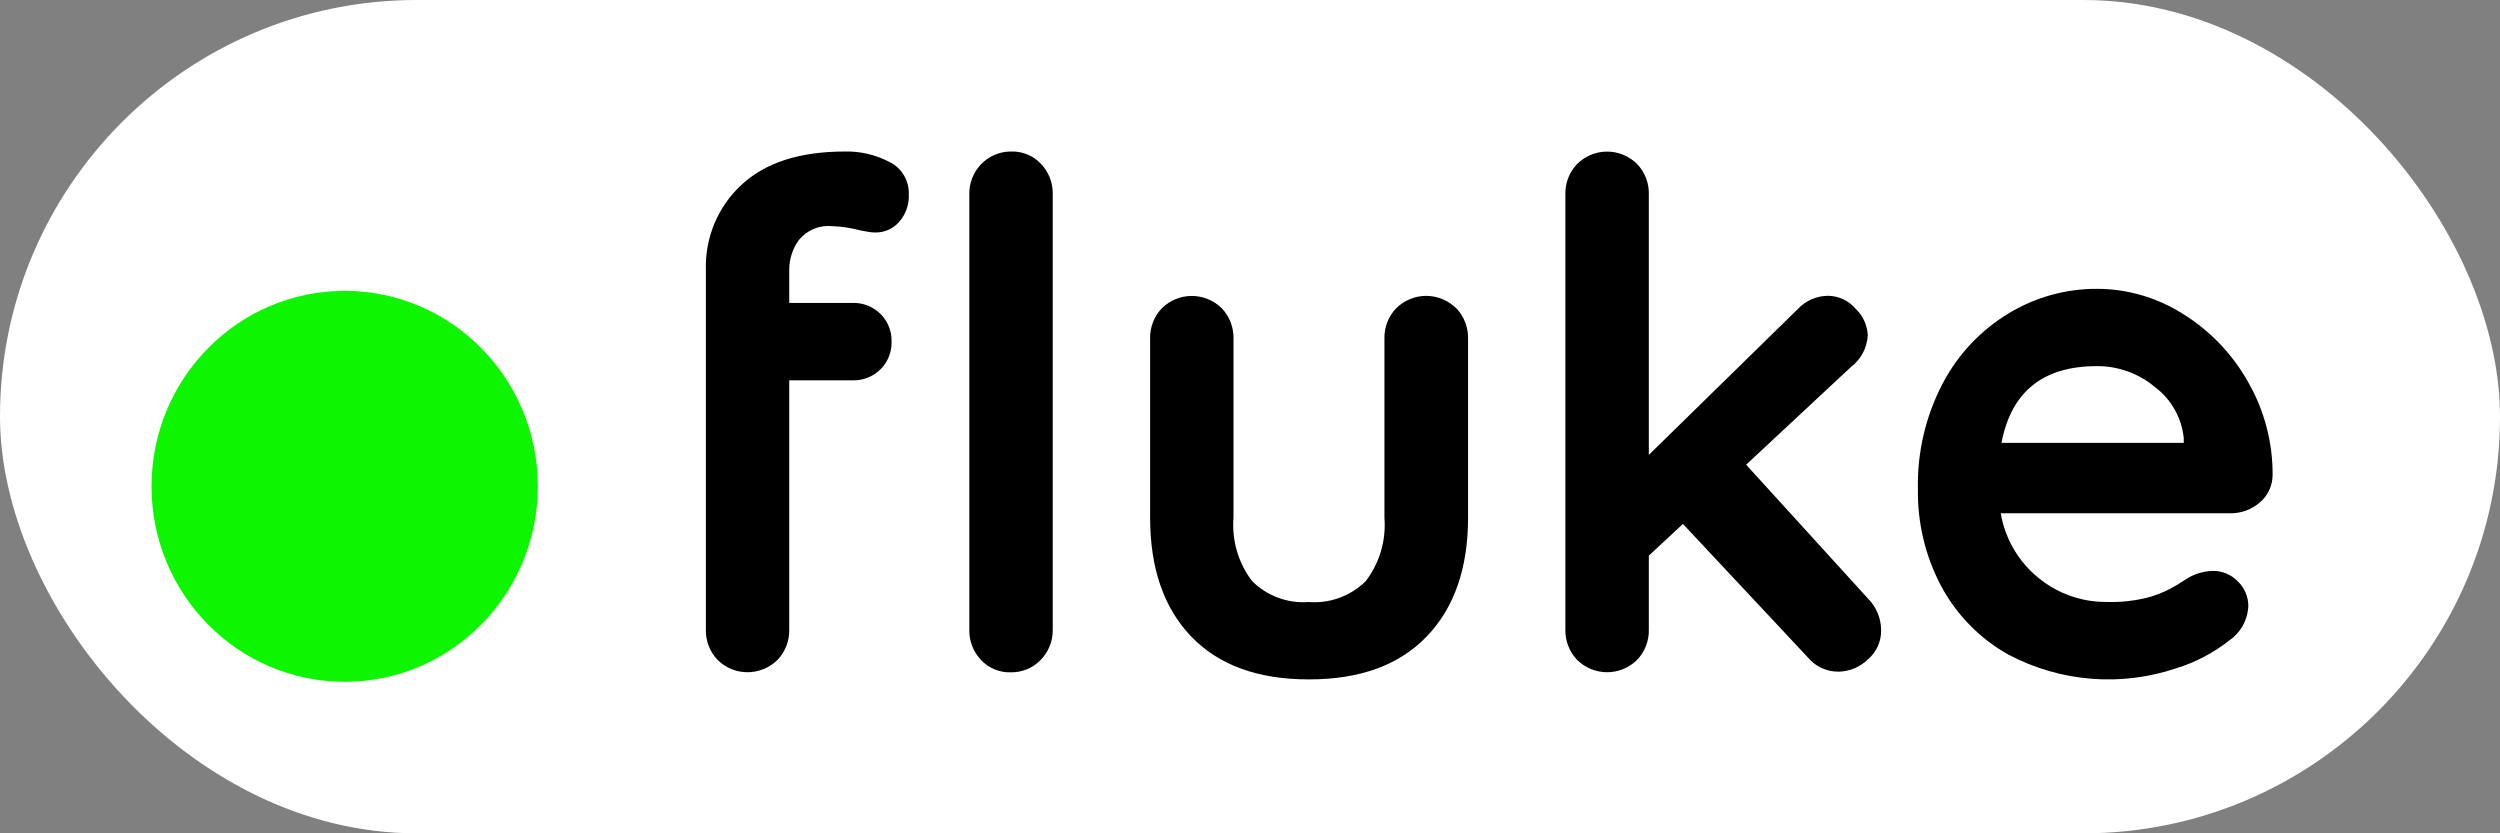 <?xml version="1.0" encoding="utf-8"?>
<svg xmlns="http://www.w3.org/2000/svg" fill="none" height="100%" overflow="visible" preserveAspectRatio="none" style="display: block;" viewBox="0 0 66 22" width="100%">
<rect x="0" y="0" width="66" height="22" fill="#808080" stroke="none"/>
<g id="Frame 7">
<rect fill="white" height="22" rx="11" width="66"/>
<g clip-path="url(#clip0_0_68)" id="logo svg 1">
<g id="Camada 2">
<g id="Camada 1">
<path d="M9.1 18C11.916 18 14.199 15.69 14.199 12.84C14.199 9.99 11.916 7.679 9.1 7.679C6.283 7.679 4 9.99 4 12.84C4 15.69 6.283 18 9.1 18Z" fill="#0EF500" id="Elipse 1"/>
<g id="Grupo 6">
<path d="M21.093 6.333C20.925 6.561 20.835 6.838 20.836 7.123V7.997H22.506C22.642 7.993 22.776 8.016 22.903 8.066C23.029 8.115 23.144 8.19 23.242 8.285C23.339 8.38 23.415 8.494 23.466 8.621C23.517 8.747 23.541 8.883 23.537 9.019C23.541 9.156 23.517 9.292 23.466 9.418C23.416 9.544 23.339 9.659 23.242 9.753C23.144 9.848 23.029 9.923 22.903 9.972C22.776 10.022 22.642 10.045 22.506 10.041H20.836V16.615C20.84 16.764 20.814 16.912 20.761 17.051C20.707 17.19 20.627 17.316 20.524 17.423C20.312 17.631 20.029 17.747 19.734 17.747C19.439 17.747 19.156 17.631 18.945 17.423C18.842 17.316 18.762 17.19 18.709 17.051C18.656 16.912 18.631 16.764 18.635 16.615V7.141C18.621 6.717 18.698 6.294 18.861 5.902C19.024 5.511 19.27 5.16 19.581 4.875C20.209 4.292 21.117 4 22.305 4C22.716 3.99 23.123 4.087 23.488 4.279C23.645 4.357 23.776 4.479 23.866 4.631C23.955 4.783 23.999 4.958 23.992 5.134C24.004 5.401 23.912 5.661 23.736 5.859C23.658 5.948 23.561 6.019 23.454 6.067C23.346 6.115 23.23 6.139 23.112 6.138C23.047 6.138 22.983 6.132 22.919 6.12L22.708 6.082C22.468 6.016 22.221 5.979 21.973 5.971C21.808 5.954 21.642 5.977 21.488 6.04C21.334 6.104 21.199 6.204 21.093 6.333ZM27.471 17.426C27.366 17.532 27.242 17.616 27.105 17.671C26.967 17.727 26.82 17.753 26.673 17.749C26.529 17.753 26.386 17.725 26.253 17.67C26.121 17.614 26.001 17.531 25.901 17.426C25.799 17.319 25.718 17.193 25.665 17.054C25.611 16.916 25.586 16.768 25.59 16.619V5.134C25.587 4.988 25.612 4.843 25.664 4.707C25.716 4.571 25.795 4.447 25.894 4.342C25.994 4.237 26.113 4.152 26.245 4.094C26.377 4.035 26.519 4.003 26.663 4H26.709C26.853 3.997 26.996 4.024 27.128 4.08C27.261 4.135 27.381 4.218 27.48 4.324C27.583 4.43 27.663 4.557 27.717 4.695C27.771 4.834 27.796 4.982 27.792 5.131V16.615C27.796 16.765 27.77 16.914 27.714 17.053C27.659 17.192 27.576 17.319 27.471 17.424L27.471 17.426Z" fill="black" id="Caminho 5"/>
<path d="M38.444 8.135C38.547 8.241 38.628 8.368 38.681 8.507C38.735 8.645 38.761 8.793 38.757 8.942V13.663C38.757 15.001 38.392 16.048 37.664 16.804C36.935 17.561 35.898 17.938 34.551 17.936C33.205 17.936 32.17 17.558 31.447 16.803C30.724 16.048 30.363 15.001 30.363 13.662V8.943C30.359 8.794 30.385 8.646 30.438 8.507C30.492 8.369 30.572 8.242 30.675 8.136C30.886 7.928 31.169 7.813 31.463 7.813C31.758 7.813 32.04 7.928 32.252 8.136C32.355 8.242 32.435 8.369 32.489 8.507C32.542 8.646 32.568 8.794 32.564 8.943V13.663C32.516 14.267 32.692 14.867 33.059 15.345C33.255 15.538 33.488 15.687 33.745 15.781C34.001 15.876 34.275 15.914 34.547 15.893C34.822 15.915 35.099 15.878 35.359 15.783C35.618 15.688 35.855 15.539 36.053 15.345C36.421 14.867 36.597 14.267 36.549 13.663V8.943C36.545 8.794 36.571 8.646 36.624 8.507C36.678 8.369 36.758 8.242 36.861 8.136C37.073 7.928 37.356 7.811 37.651 7.811C37.946 7.811 38.229 7.928 38.441 8.136L38.444 8.135Z" fill="black" id="Caminho 6"/>
<path d="M49.662 16.636C49.664 16.785 49.633 16.933 49.571 17.068C49.509 17.203 49.417 17.322 49.303 17.417C49.097 17.614 48.825 17.726 48.541 17.732C48.388 17.734 48.236 17.702 48.097 17.639C47.957 17.575 47.833 17.481 47.734 17.363L44.429 13.832L43.529 14.669V16.615C43.533 16.764 43.508 16.912 43.454 17.051C43.401 17.19 43.32 17.316 43.217 17.423C43.006 17.631 42.723 17.747 42.428 17.747C42.133 17.747 41.849 17.631 41.638 17.423C41.535 17.316 41.455 17.19 41.401 17.051C41.347 16.912 41.322 16.764 41.326 16.615V5.134C41.322 4.985 41.348 4.837 41.401 4.698C41.455 4.56 41.535 4.433 41.638 4.327C41.849 4.119 42.133 4.002 42.428 4.002C42.723 4.002 43.006 4.119 43.217 4.327C43.32 4.433 43.4 4.56 43.454 4.698C43.508 4.837 43.533 4.985 43.529 5.134V12.009L47.459 8.162C47.562 8.051 47.688 7.962 47.827 7.901C47.966 7.84 48.115 7.809 48.267 7.809C48.404 7.812 48.54 7.843 48.665 7.903C48.789 7.962 48.9 8.047 48.99 8.153C49.182 8.335 49.297 8.585 49.309 8.851C49.3 9.014 49.257 9.173 49.181 9.317C49.105 9.461 48.999 9.586 48.87 9.684L46.098 12.268L49.311 15.798C49.421 15.908 49.509 16.038 49.569 16.182C49.63 16.326 49.661 16.48 49.662 16.636Z" fill="black" id="Caminho 7"/>
<path d="M59.652 13.271C59.436 13.456 59.162 13.554 58.88 13.55H52.819C52.936 14.229 53.295 14.841 53.83 15.268C54.335 15.676 54.964 15.896 55.61 15.891C56.007 15.905 56.403 15.858 56.785 15.752C57.02 15.68 57.245 15.579 57.455 15.453C57.62 15.347 57.733 15.276 57.795 15.239C57.988 15.135 58.201 15.078 58.419 15.072C58.542 15.07 58.665 15.094 58.778 15.142C58.892 15.19 58.995 15.261 59.081 15.351C59.168 15.434 59.237 15.535 59.284 15.646C59.332 15.758 59.356 15.878 59.356 15.999C59.348 16.181 59.297 16.36 59.209 16.519C59.12 16.678 58.995 16.813 58.845 16.915C58.431 17.237 57.964 17.483 57.465 17.639C56.74 17.884 55.974 17.98 55.212 17.919C54.45 17.858 53.708 17.643 53.03 17.286C52.282 16.871 51.667 16.248 51.256 15.491C50.834 14.701 50.619 13.815 50.633 12.917C50.611 11.94 50.839 10.974 51.293 10.112C51.697 9.347 52.301 8.709 53.038 8.267C53.739 7.845 54.539 7.623 55.354 7.625C56.164 7.625 56.956 7.857 57.641 8.294C58.354 8.738 58.944 9.358 59.356 10.096C59.782 10.842 60.003 11.688 59.997 12.549C59.995 12.688 59.963 12.824 59.903 12.949C59.843 13.074 59.758 13.184 59.652 13.271ZM52.839 11.692H57.651V11.562C57.623 11.298 57.542 11.043 57.412 10.813C57.283 10.583 57.107 10.382 56.898 10.224C56.465 9.859 55.918 9.662 55.355 9.666C53.934 9.666 53.096 10.342 52.839 11.693V11.692Z" fill="black" id="Caminho 8"/>
</g>
</g>
</g>
</g>
</g>
<defs>
<clipPath id="clip0_0_68">
<rect fill="white" height="14" transform="translate(4 4)" width="56"/>
</clipPath>
</defs>
</svg>